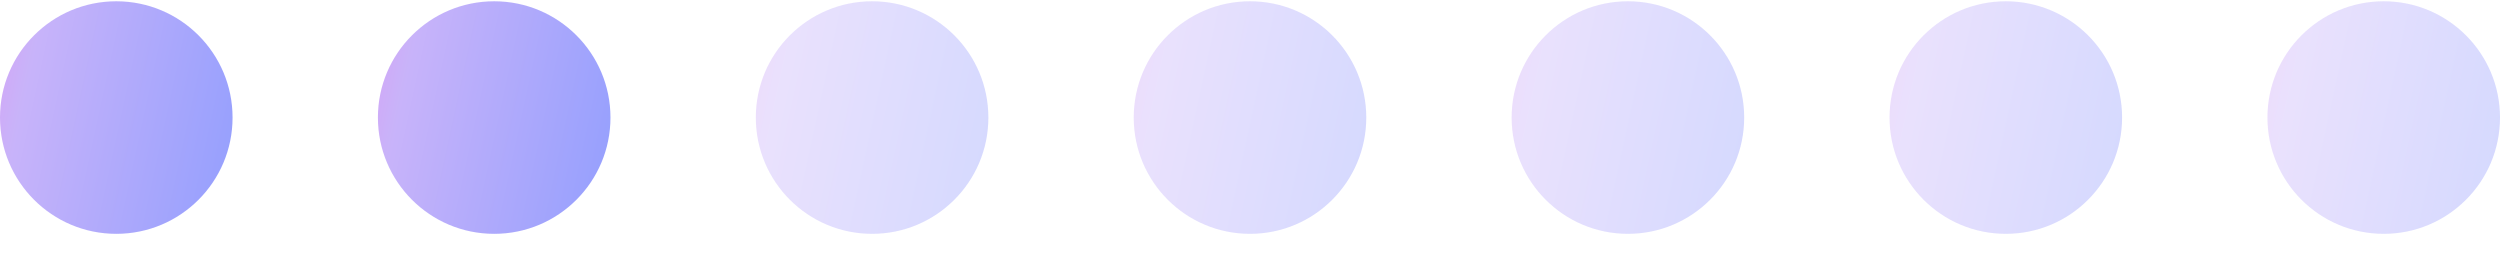 <?xml version="1.0" encoding="UTF-8"?> <svg xmlns="http://www.w3.org/2000/svg" width="86" height="9" viewBox="0 0 86 9" fill="none"><circle cx="4" cy="4.044" r="4" fill="url(#paint0_linear_240_337)" fill-opacity="0.5"></circle><circle cx="17" cy="4.044" r="4" fill="url(#paint1_linear_240_337)" fill-opacity="0.5"></circle><circle cx="30" cy="4.044" r="4" fill="url(#paint2_linear_240_337)" fill-opacity="0.2"></circle><circle cx="43" cy="4.044" r="4" fill="url(#paint3_linear_240_337)" fill-opacity="0.2"></circle><circle cx="56" cy="4.044" r="4" fill="url(#paint4_linear_240_337)" fill-opacity="0.2"></circle><circle cx="69" cy="4.044" r="4" fill="url(#paint5_linear_240_337)" fill-opacity="0.2"></circle><circle cx="82" cy="4.044" r="4" fill="url(#paint6_linear_240_337)" fill-opacity="0.2"></circle><defs><linearGradient id="paint0_linear_240_337" x1="-1.252" y1="0.944" x2="8.846" y2="3.131" gradientUnits="userSpaceOnUse"><stop offset="0.043" stop-color="#B53EE9"></stop><stop offset="0.243" stop-color="#9269F5"></stop><stop offset="1" stop-color="#2B40FD"></stop></linearGradient><linearGradient id="paint1_linear_240_337" x1="11.748" y1="0.944" x2="21.846" y2="3.131" gradientUnits="userSpaceOnUse"><stop offset="0.043" stop-color="#B53EE9"></stop><stop offset="0.243" stop-color="#9269F5"></stop><stop offset="1" stop-color="#2B40FD"></stop></linearGradient><linearGradient id="paint2_linear_240_337" x1="24.748" y1="0.944" x2="34.846" y2="3.131" gradientUnits="userSpaceOnUse"><stop offset="0.043" stop-color="#B53EE9"></stop><stop offset="0.243" stop-color="#9269F5"></stop><stop offset="1" stop-color="#2B40FD"></stop></linearGradient><linearGradient id="paint3_linear_240_337" x1="37.748" y1="0.944" x2="47.846" y2="3.131" gradientUnits="userSpaceOnUse"><stop offset="0.043" stop-color="#B53EE9"></stop><stop offset="0.243" stop-color="#9269F5"></stop><stop offset="1" stop-color="#2B40FD"></stop></linearGradient><linearGradient id="paint4_linear_240_337" x1="50.748" y1="0.944" x2="60.846" y2="3.131" gradientUnits="userSpaceOnUse"><stop offset="0.043" stop-color="#B53EE9"></stop><stop offset="0.243" stop-color="#9269F5"></stop><stop offset="1" stop-color="#2B40FD"></stop></linearGradient><linearGradient id="paint5_linear_240_337" x1="63.748" y1="0.944" x2="73.846" y2="3.131" gradientUnits="userSpaceOnUse"><stop offset="0.043" stop-color="#B53EE9"></stop><stop offset="0.243" stop-color="#9269F5"></stop><stop offset="1" stop-color="#2B40FD"></stop></linearGradient><linearGradient id="paint6_linear_240_337" x1="76.748" y1="0.944" x2="86.846" y2="3.131" gradientUnits="userSpaceOnUse"><stop offset="0.043" stop-color="#B53EE9"></stop><stop offset="0.243" stop-color="#9269F5"></stop><stop offset="1" stop-color="#2B40FD"></stop></linearGradient></defs></svg> 